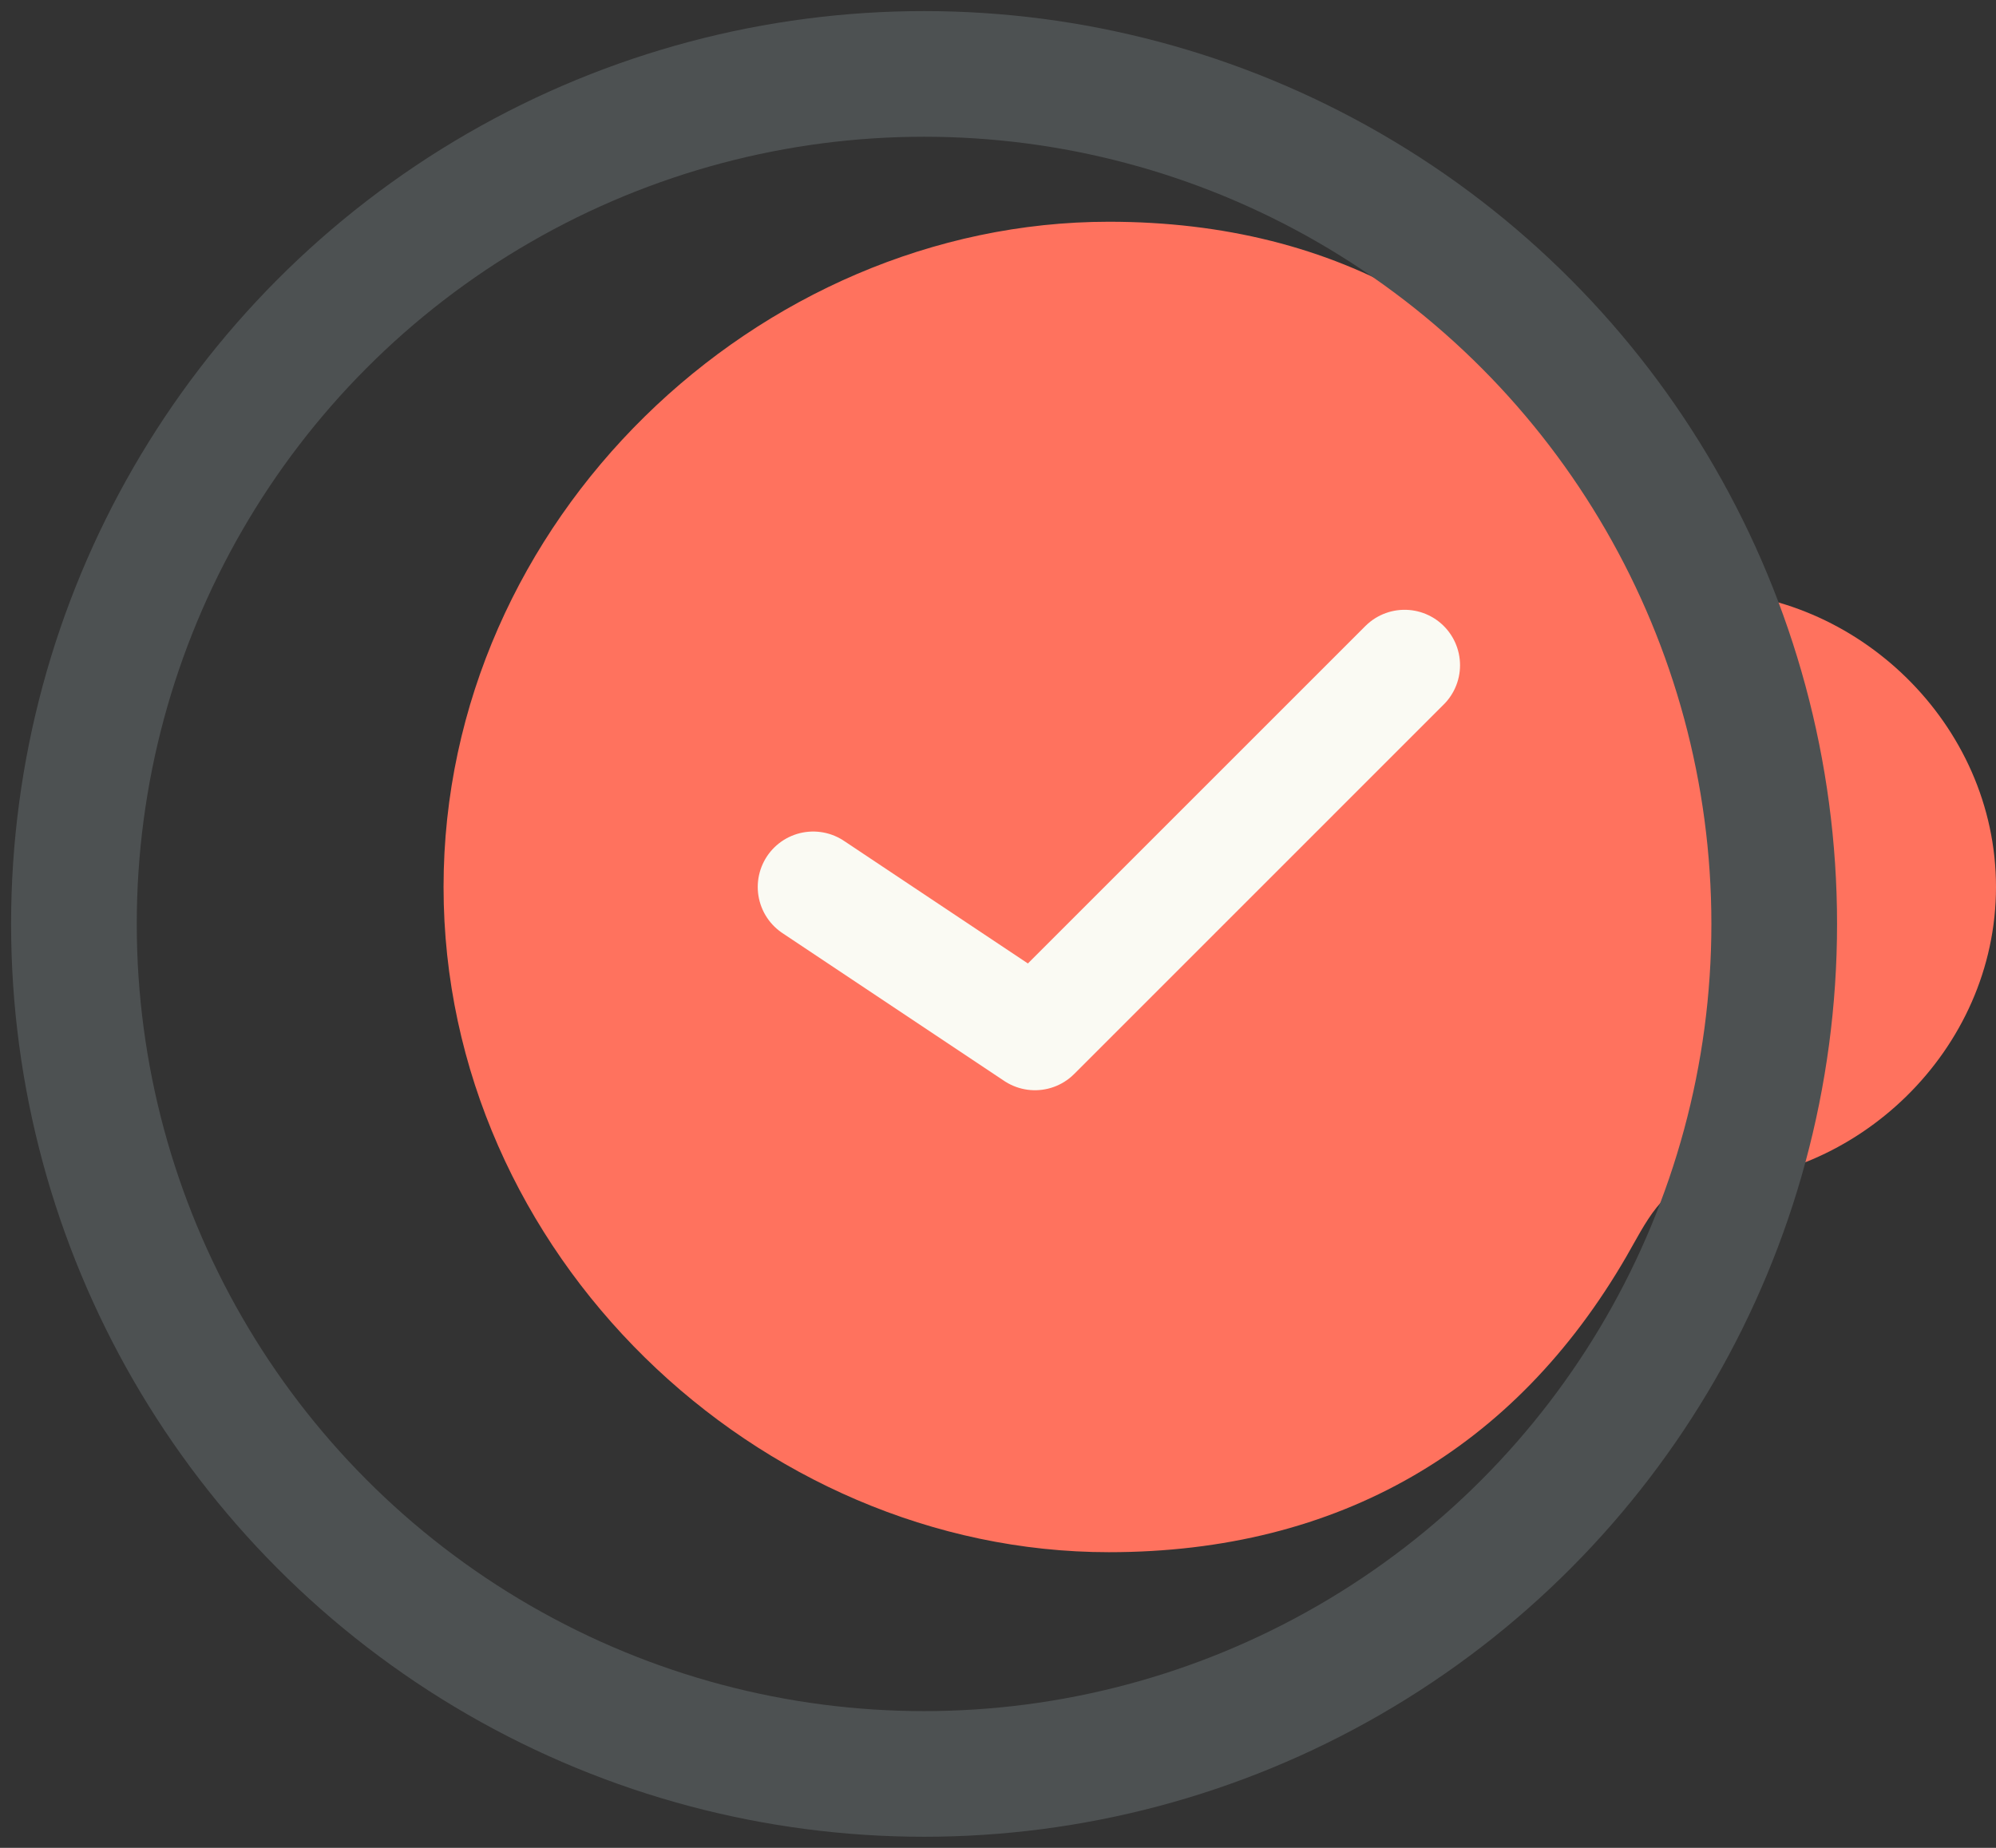 <svg width="27" height="25" viewBox="0 0 27 25" fill="none" xmlns="http://www.w3.org/2000/svg">
<rect x="0" y="0" width="27" height="25" fill="#333333" stroke="none"/>
<path fill-rule="evenodd" clip-rule="evenodd" d="M23 16C22.503 16 22.251 16.567 22 17C20.494 19.6 18.115 21 15 21C10.255 21 6 16.97 6 12C6 7.03 10.255 3 15 3C18.115 3 20.495 4.401 22 7C22.252 7.433 22.502 8 23 8C25.109 8 27 9.79 27 12C27 14.21 25.109 16 23 16Z" fill="#FF725E"/>
<path d="M19 9L14 14L11 12" stroke="#FAFAF3" stroke-width="1.5" stroke-linecap="round" stroke-linejoin="round"/>
<circle cx="12.5" cy="12.5" r="11.5" stroke="#4D5152" stroke-width="1.7"/>
</svg>
